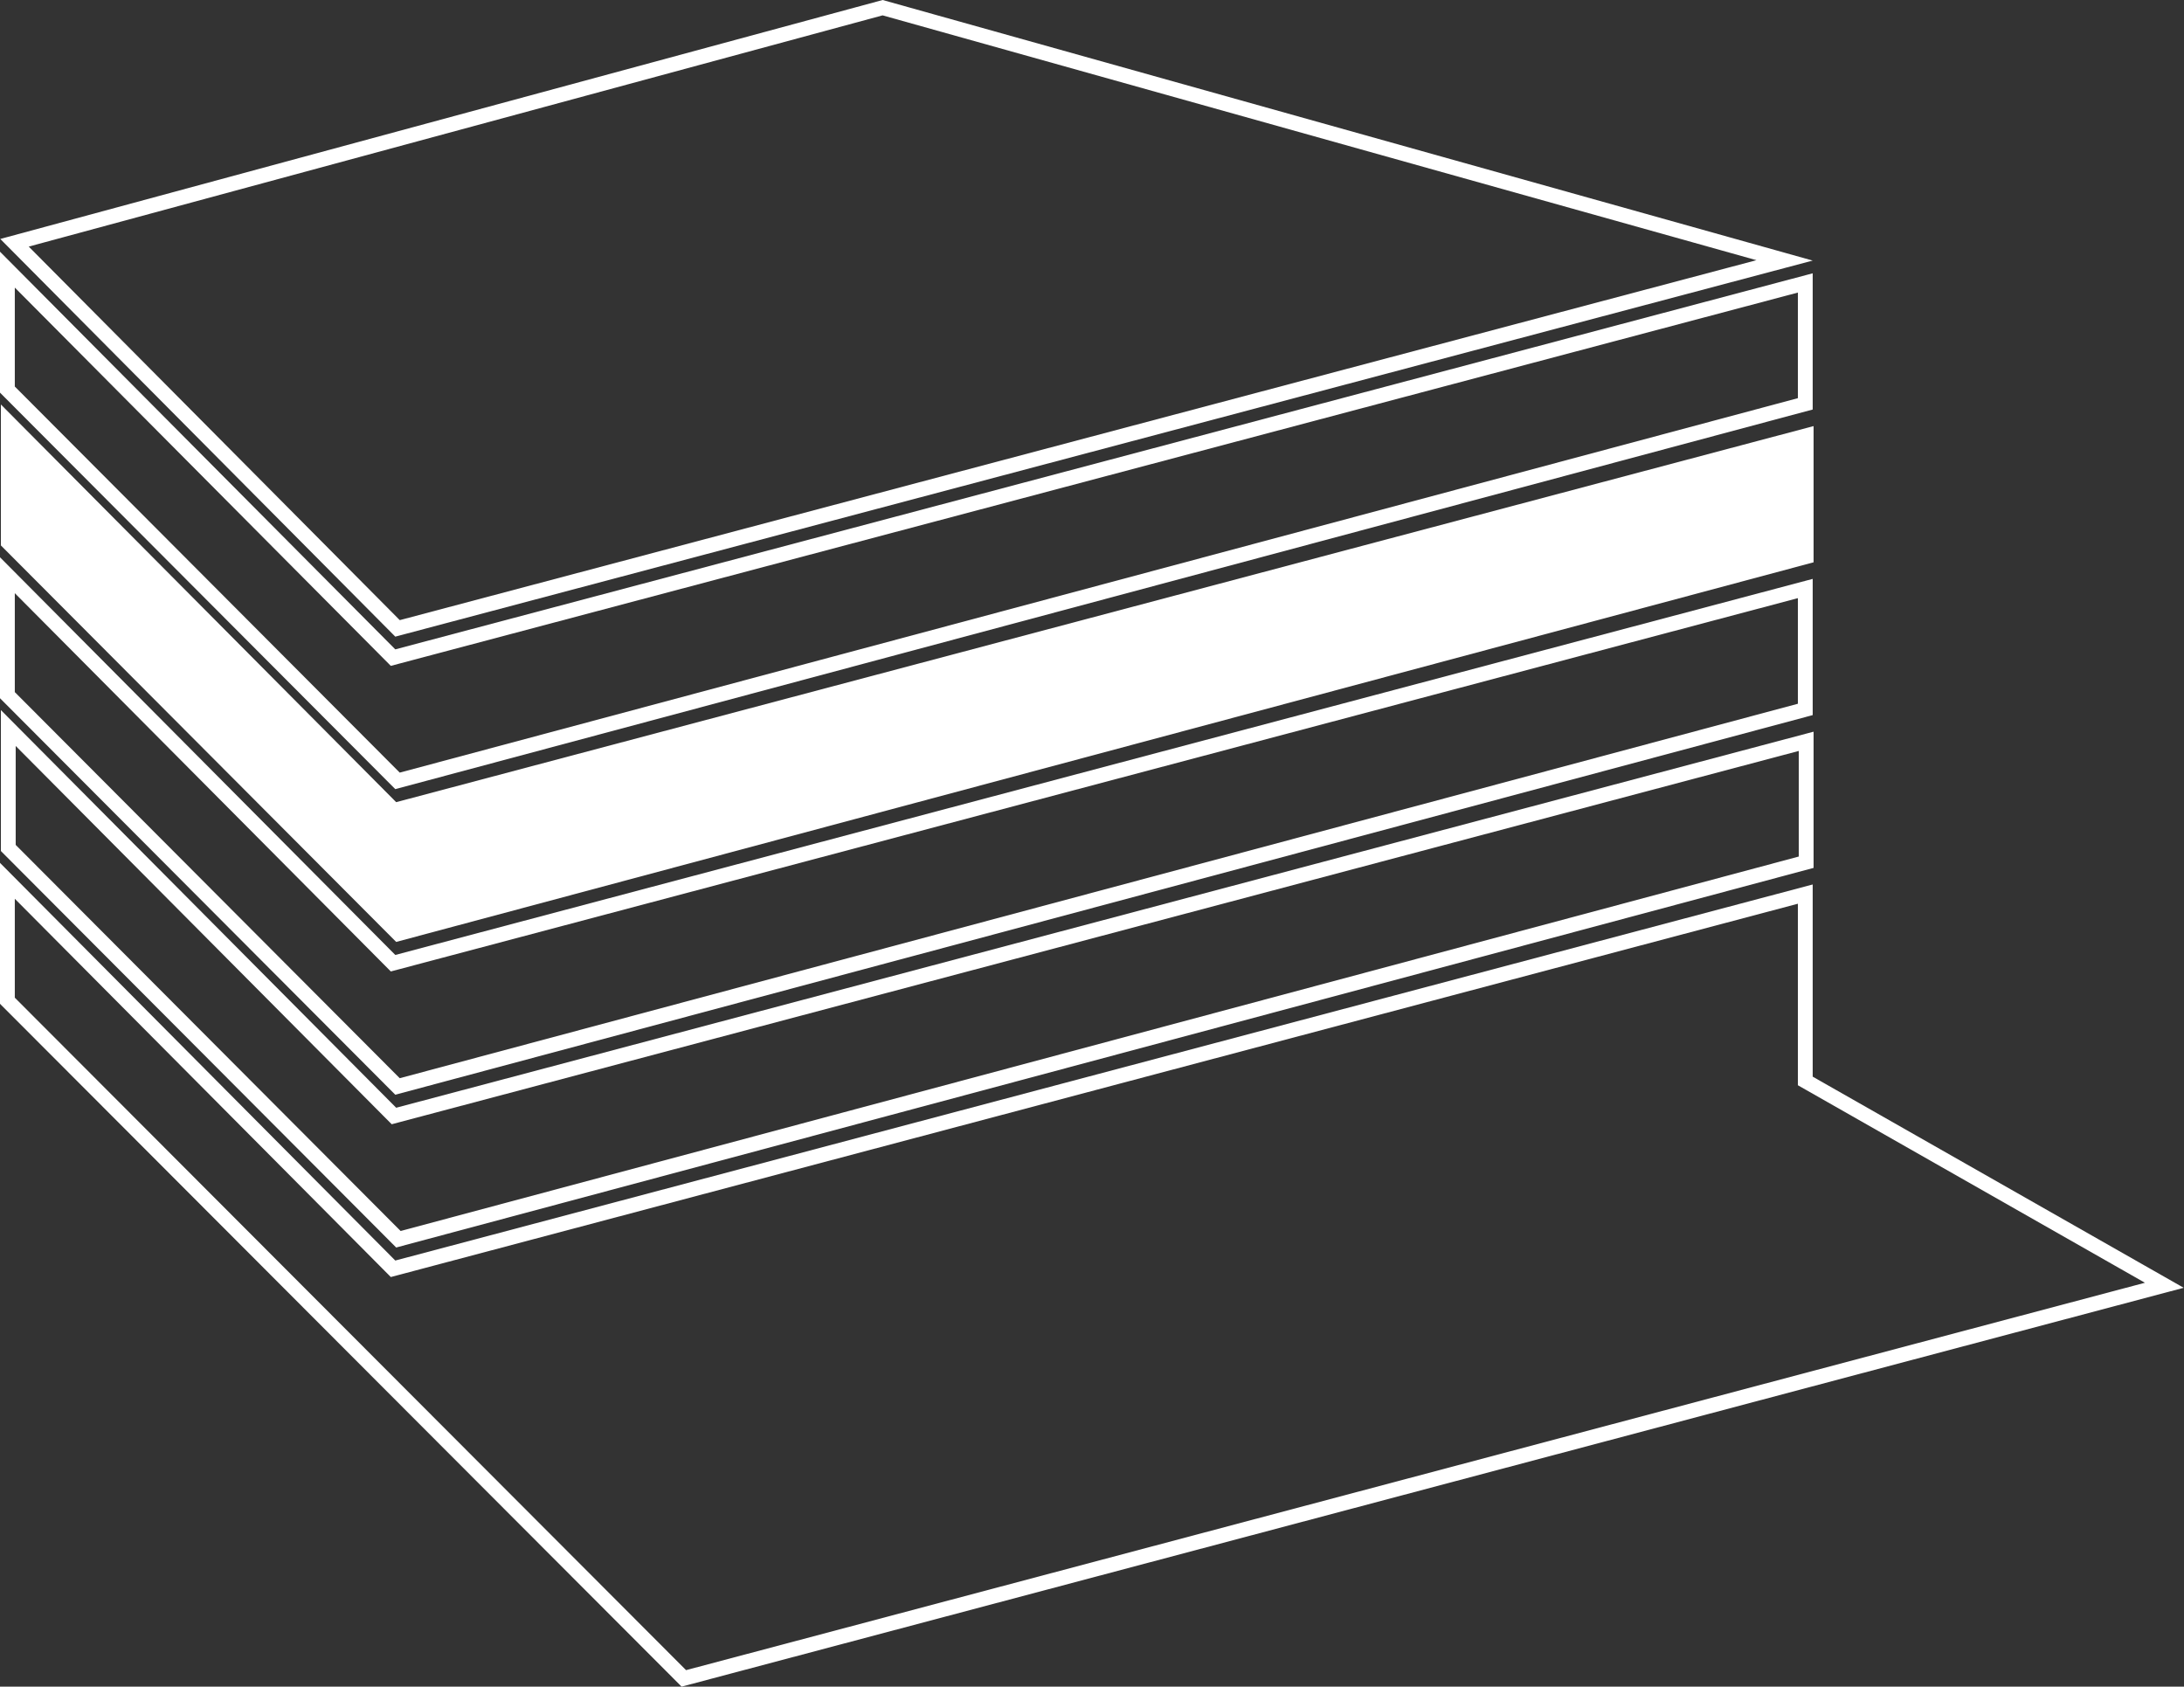 <svg width="3688" height="2848" viewBox="0 0 3688 2848" fill="none" xmlns="http://www.w3.org/2000/svg">
<rect x="0" y="0" width="3688" height="2848" fill="#333333" stroke="none"/>
<path d="M658.635 1621.31L663.726 1626.43L670.705 1624.58L3048.5 993.749V1197.91L671.249 1834.56L12.5 1173.83V971.306L658.635 1621.31Z" stroke="white" stroke-width="25"/>
<path d="M670.705 2140.58L3048.5 1509.75V1818V1825.27L3054.82 1828.86L3654.77 2170.26L1154.76 2834.07L12.5 1689.83V1487.31L658.635 2137.31L663.726 2142.43L670.705 2140.58Z" stroke="white" stroke-width="25"/>
<path d="M660.135 1879.31L665.226 1884.43L672.205 1882.58L3050 1251.75V1455.91L672.749 2092.56L14 1431.83V1229.31L660.135 1879.31Z" stroke="white" stroke-width="25"/>
<path d="M658.635 1105.31L663.726 1110.43L670.705 1108.58L3048.5 477.749V681.907L671.249 1318.56L12.5 657.833V455.306L658.635 1105.31Z" stroke="white" stroke-width="25"/>
<path d="M660.135 1363.31L665.226 1368.43L672.205 1366.58L3050 735.749V939.907L672.749 1576.56L14 915.833V713.306L660.135 1363.31Z" fill="white" stroke="white" stroke-width="25"/>
<path d="M3013.49 439.671L671.277 1061.07L24.521 409.945L1490.44 12.966L3013.49 439.671Z" stroke="white" stroke-width="25"/>
</svg>
